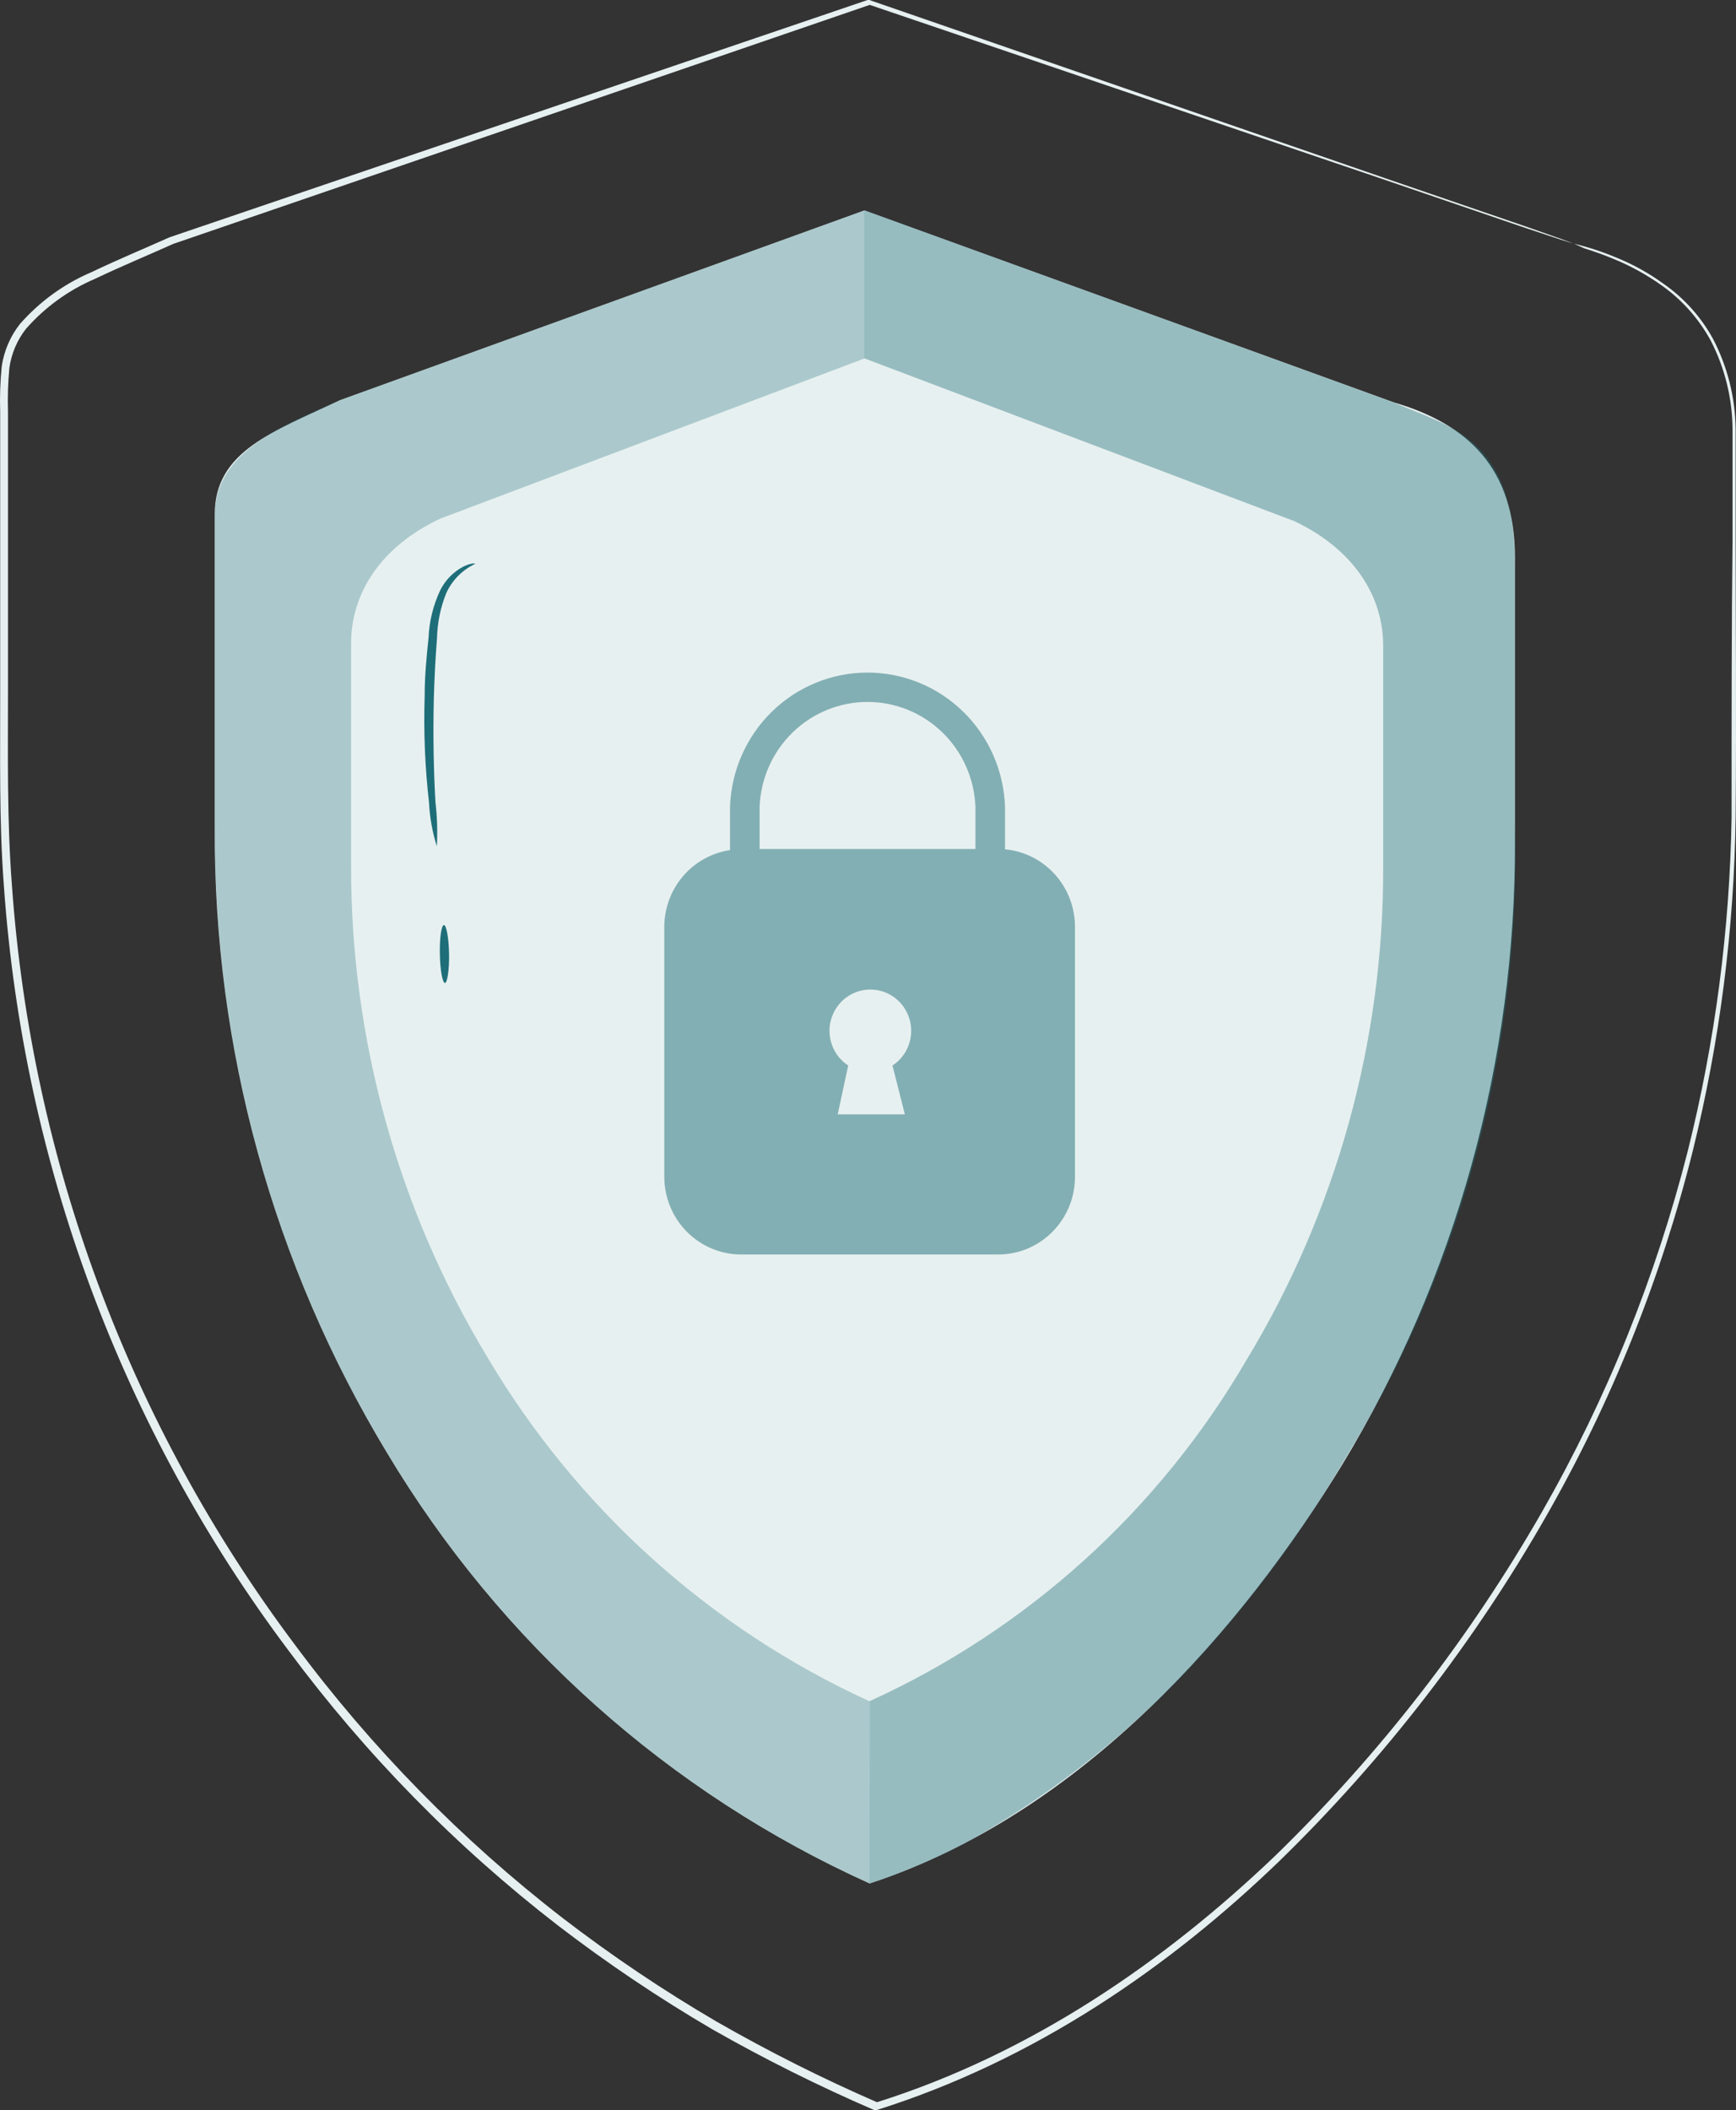 <svg width="79" height="96" viewBox="0 0 79 96" fill="none" xmlns="http://www.w3.org/2000/svg">
<rect x="0" y="0" width="79" height="96" fill="#333333" stroke="none"/>
<g id="freepik--Shield--inject-8">
<path id="Vector" d="M63.45 18.314L39.339 9.571L15.471 18.206C12.423 19.645 9.773 20.53 9.773 23.394V37.67C9.721 47.696 12.434 57.539 17.608 66.094C22.779 74.739 30.444 81.579 39.575 85.696C49.333 82.493 56.619 73.952 61.071 66.655C66.257 58.104 68.983 48.261 68.941 38.232V25.387C68.941 21.293 66.79 19.299 63.45 18.314Z" fill="#E7F0F0"/>
<g id="Group" opacity="0.3">
<path id="Vector_2" d="M39.574 77.406C32.341 74.106 26.278 68.653 22.195 61.776C18.097 55.007 15.944 47.218 15.977 39.282V29.266C15.977 26.999 17.33 24.869 20.023 23.602L39.346 16.306V9.571L15.478 18.206C12.971 19.307 9.78 20.53 9.78 23.394V37.67C9.728 47.696 12.441 57.539 17.615 66.094C22.786 74.739 30.451 81.579 39.581 85.696L39.574 77.406Z" fill="#1E6E79"/>
</g>
<g id="Group_2" opacity="0.4">
<path id="Vector_3" d="M39.574 85.696C41.21 85.154 42.795 84.468 44.311 83.645C48.03 81.515 51.408 78.829 54.333 75.679C56.99 72.79 59.328 69.617 61.306 66.216C66.561 57.605 69.215 47.632 68.941 37.519V25.725C68.941 19.853 65.942 19.422 63.435 18.314L39.339 9.571V16.306L58.898 23.71C61.591 24.984 62.944 27.107 62.944 29.381V39.397C62.977 47.332 60.822 55.119 56.719 61.885C52.73 68.723 46.74 74.143 39.574 77.399V85.696Z" fill="#1E6E79"/>
</g>
<path id="Vector_4" opacity="0.5" d="M45.736 38.642V36.713C45.681 35.074 44.998 33.52 43.83 32.379C42.663 31.239 41.102 30.601 39.478 30.601C37.854 30.601 36.294 31.239 35.127 32.379C33.959 33.52 33.276 35.074 33.221 36.713V38.678C32.39 38.802 31.631 39.223 31.082 39.865C30.533 40.507 30.231 41.327 30.23 42.175V53.544C30.231 54.482 30.601 55.381 31.258 56.043C31.915 56.705 32.806 57.078 33.734 57.078H45.415C45.875 57.078 46.33 56.988 46.755 56.811C47.181 56.633 47.567 56.373 47.892 56.045C48.218 55.717 48.476 55.327 48.653 54.898C48.829 54.469 48.919 54.009 48.919 53.544V42.175C48.921 41.291 48.596 40.438 48.006 39.784C47.417 39.13 46.607 38.722 45.736 38.642ZM41.177 50.702H38.121L38.599 48.478C38.261 48.259 38.004 47.934 37.864 47.554C37.724 47.174 37.71 46.758 37.823 46.37C37.937 45.98 38.172 45.639 38.493 45.396C38.815 45.153 39.205 45.022 39.606 45.022C40.008 45.022 40.398 45.153 40.72 45.396C41.041 45.639 41.276 45.98 41.39 46.37C41.503 46.758 41.489 47.174 41.349 47.554C41.209 47.934 40.952 48.259 40.614 48.478L41.177 50.702ZM44.389 38.627H34.567V36.713C34.616 35.43 35.154 34.216 36.07 33.325C36.986 32.434 38.207 31.937 39.478 31.937C40.749 31.937 41.971 32.434 42.887 33.325C43.802 34.216 44.341 35.43 44.389 36.713V38.627Z" fill="#1E6E79"/>
<path id="Vector_5" d="M19.88 38.505C19.677 37.864 19.557 37.199 19.524 36.526C19.34 34.917 19.273 33.296 19.325 31.676C19.325 30.727 19.417 29.827 19.503 29.007C19.535 28.258 19.717 27.524 20.037 26.848C20.269 26.388 20.637 26.013 21.091 25.776C21.419 25.617 21.625 25.625 21.625 25.654C21.044 25.926 20.577 26.397 20.308 26.985C20.045 27.637 19.903 28.332 19.887 29.036C19.823 29.849 19.773 30.741 19.745 31.684C19.695 33.562 19.745 35.282 19.816 36.49C19.894 37.159 19.916 37.833 19.88 38.505Z" fill="#1E6E79"/>
<path id="Vector_6" d="M20.251 44.723C20.137 44.723 20.03 44.14 20.016 43.413C20.001 42.686 20.087 42.096 20.201 42.089C20.315 42.081 20.422 42.679 20.436 43.406C20.45 44.133 20.35 44.723 20.251 44.723Z" fill="#1E6E79"/>
<path id="Vector_7" d="M71.634 11.089C72.285 11.246 72.924 11.456 73.543 11.715C74.299 12.02 75.017 12.416 75.679 12.895C76.616 13.541 77.391 14.398 77.944 15.399C78.611 16.671 78.967 18.084 78.984 19.522C78.984 21.091 78.984 22.789 78.984 24.624C78.984 28.287 79.02 32.475 78.984 37.145C78.918 42.277 78.263 47.384 77.033 52.364C75.588 58.164 73.357 63.733 70.401 68.915C67.094 74.716 62.997 80.018 58.229 84.666C53.243 89.481 47.089 93.74 39.902 96H39.838H39.774C37.257 94.913 34.8 93.688 32.416 92.33C29.978 90.903 27.63 89.324 25.386 87.602C20.755 84.023 16.633 79.817 13.135 75.103C5.569 65.028 1.067 52.947 0.179 40.333C-0.049 37.346 0.015 34.396 0.008 31.496V22.912C0.008 21.473 0.008 20.12 0.008 18.745C-0.014 18.051 0.01 17.356 0.079 16.666C0.183 15.963 0.468 15.3 0.905 14.744C1.802 13.722 2.914 12.915 4.161 12.384C5.35 11.816 6.547 11.319 7.722 10.794L39.482 0H39.517H39.56L63.122 8.139L69.411 10.297L71.028 10.866L71.577 11.074C71.577 11.074 71.384 11.024 71.021 10.902L69.39 10.362L63.079 8.203L39.539 0.209H39.617L7.886 11.096C6.718 11.621 5.514 12.118 4.324 12.686C3.123 13.198 2.049 13.975 1.183 14.96C0.781 15.472 0.52 16.083 0.428 16.73C0.363 17.402 0.342 18.078 0.364 18.752V22.919C0.364 25.718 0.364 28.575 0.364 31.468C0.364 34.36 0.314 37.31 0.542 40.275C1.429 52.82 5.908 64.833 13.434 74.851C16.914 79.538 21.015 83.719 25.621 87.279C27.851 88.991 30.184 90.561 32.608 91.978C34.989 93.344 37.443 94.576 39.959 95.669H39.838C46.961 93.438 53.05 89.193 58.036 84.429C62.789 79.808 66.876 74.538 70.181 68.771C73.121 63.626 75.352 58.098 76.812 52.343C78.05 47.385 78.716 42.3 78.799 37.188C78.799 32.525 78.799 28.33 78.842 24.667C78.842 22.832 78.842 21.127 78.842 19.573C78.84 18.155 78.5 16.758 77.852 15.5C77.314 14.512 76.562 13.661 75.651 13.01C74.985 12.532 74.269 12.131 73.514 11.816C73.048 11.618 72.573 11.445 72.089 11.297L71.634 11.089Z" fill="#E7F0F0"/>
</g>
</svg>
